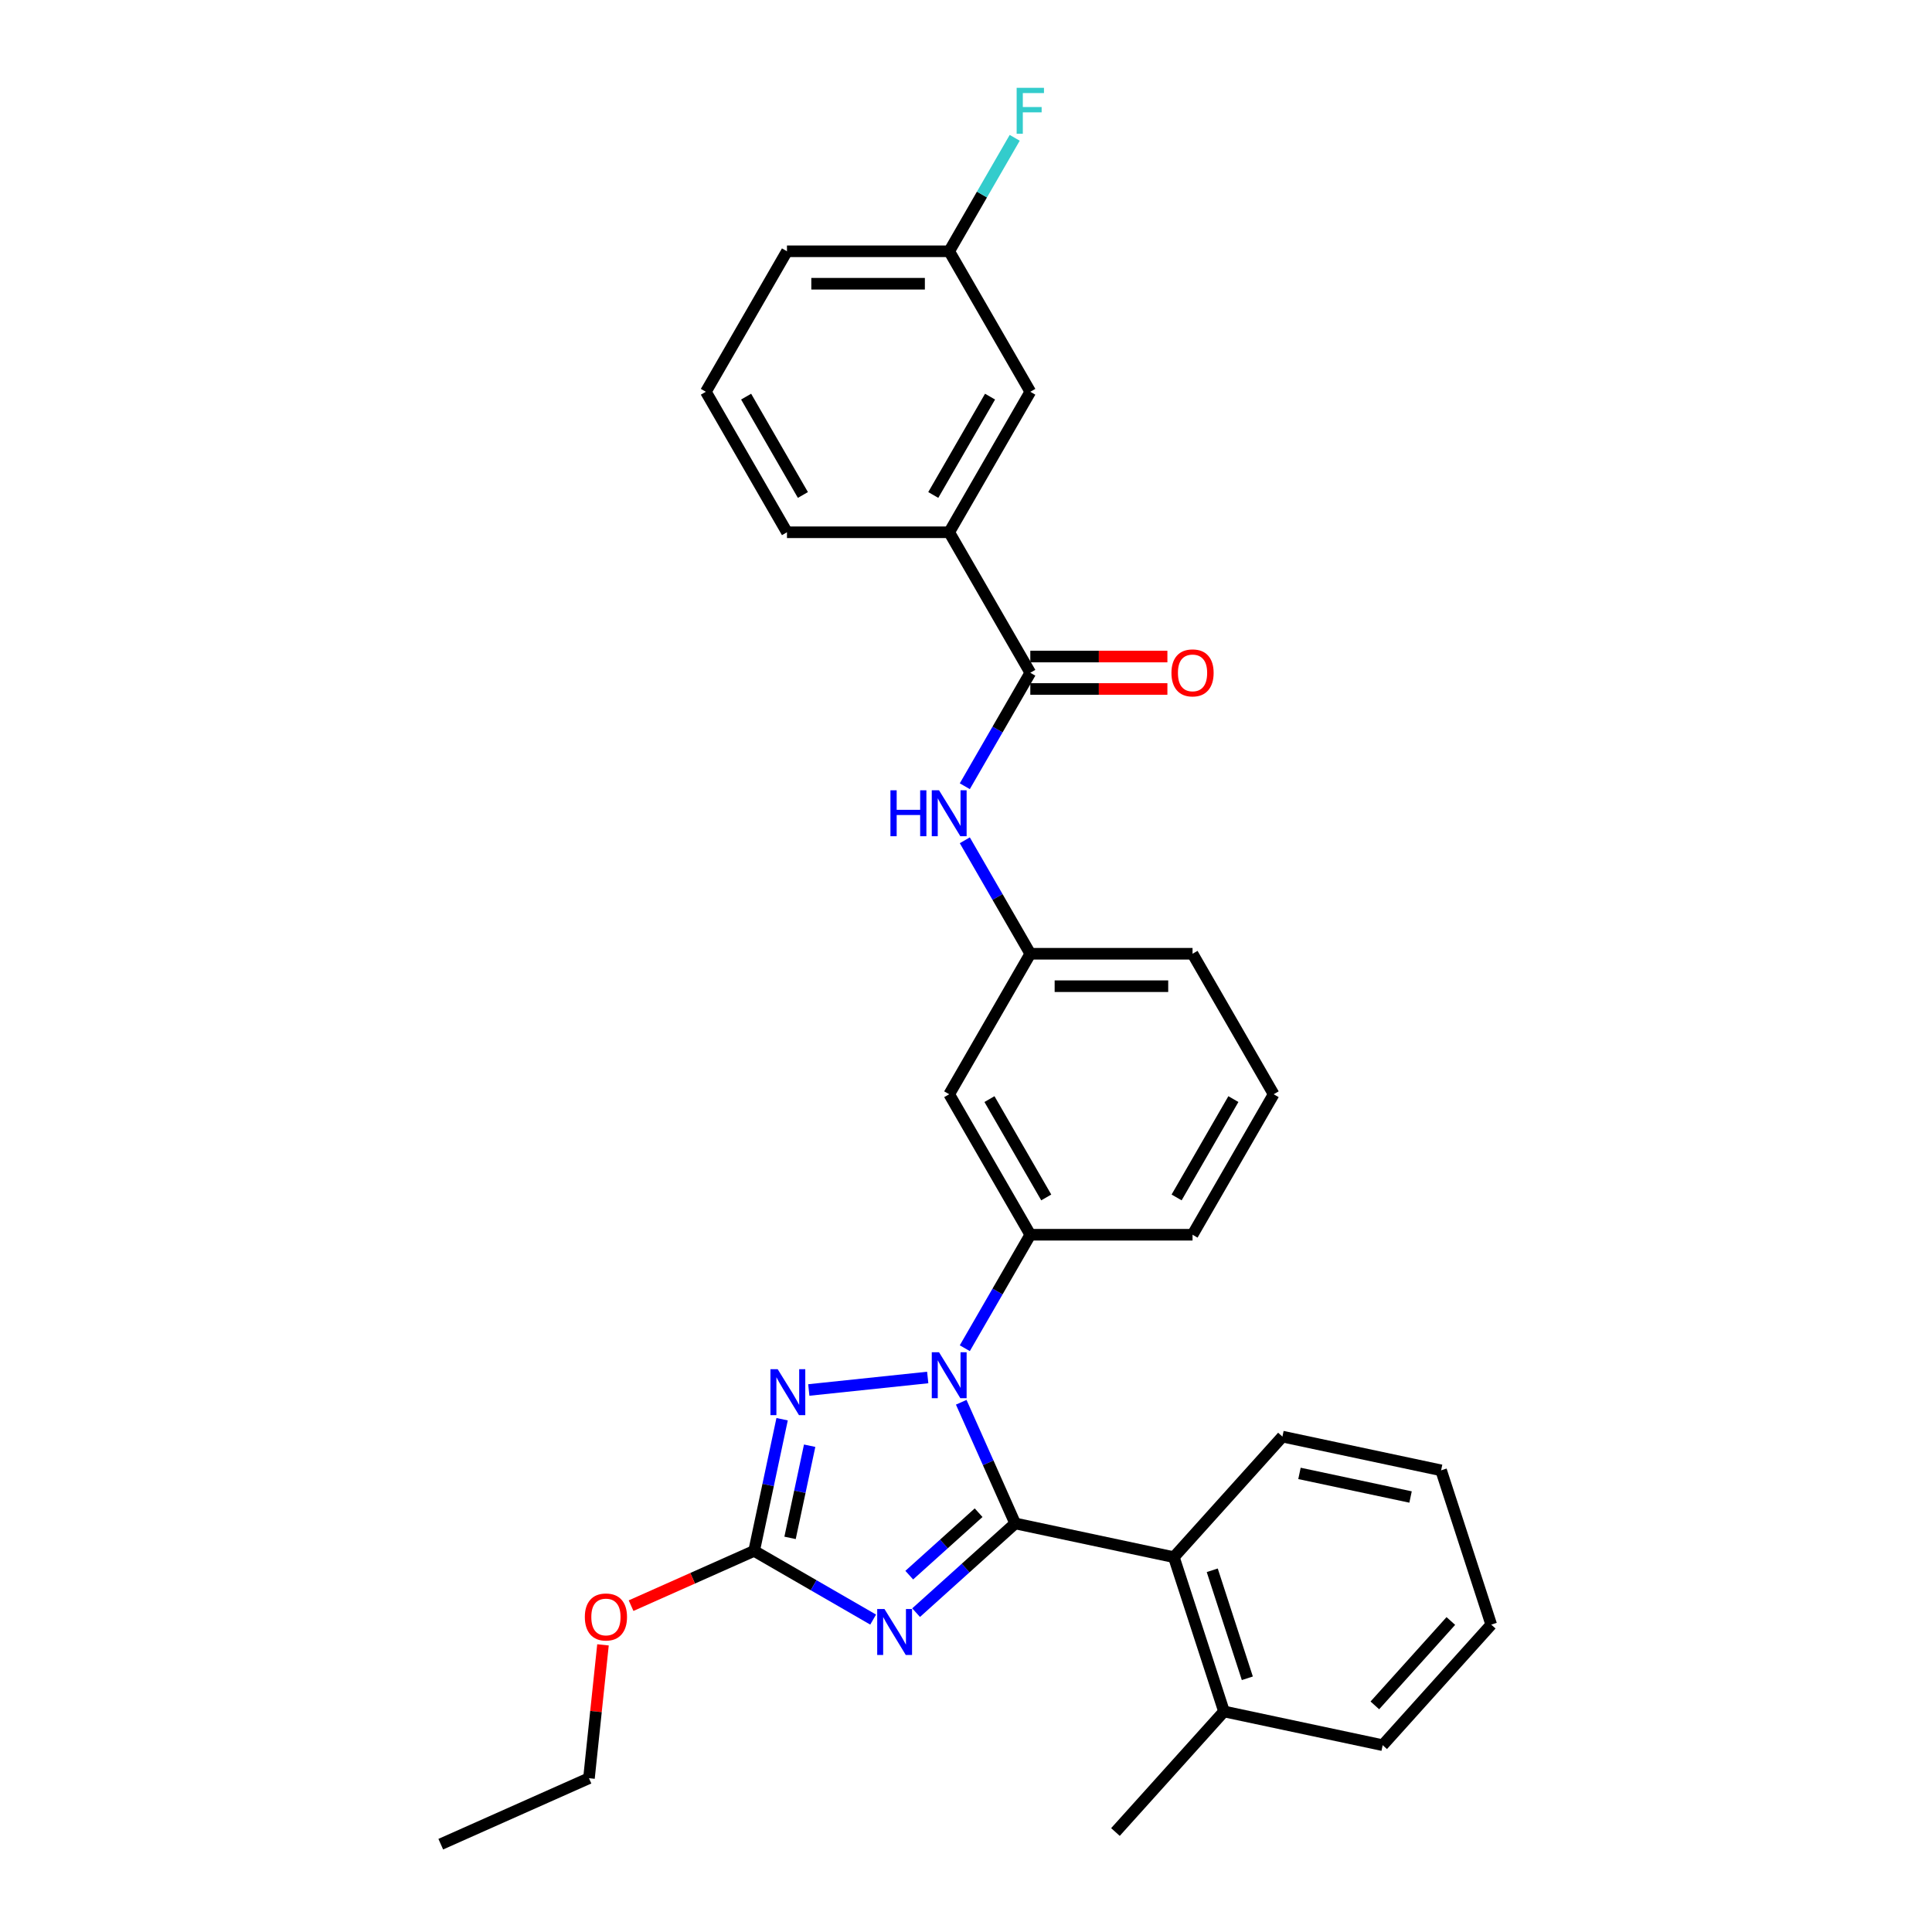 <?xml version='1.0' encoding='iso-8859-1'?>
<svg version='1.1' baseProfile='full'
              xmlns='http://www.w3.org/2000/svg'
                      xmlns:rdkit='http://www.rdkit.org/xml'
                      xmlns:xlink='http://www.w3.org/1999/xlink'
                  xml:space='preserve'
width='1000px' height='1000px' viewBox='0 0 1000 1000'>
<!-- END OF HEADER -->
<rect style='opacity:1.0;fill:#FFFFFF;stroke:none' width='1000' height='1000' x='0' y='0'> </rect>
<path class='bond-0' d='M 491.304,275.503 L 533.288,202.783' style='fill:none;fill-rule:evenodd;stroke:#000000;stroke-width:6px;stroke-linecap:butt;stroke-linejoin:miter;stroke-opacity:1' />
<path class='bond-0' d='M 483.058,256.198 L 512.447,205.294' style='fill:none;fill-rule:evenodd;stroke:#000000;stroke-width:6px;stroke-linecap:butt;stroke-linejoin:miter;stroke-opacity:1' />
<path class='bond-1' d='M 491.304,275.503 L 407.335,275.503' style='fill:none;fill-rule:evenodd;stroke:#000000;stroke-width:6px;stroke-linecap:butt;stroke-linejoin:miter;stroke-opacity:1' />
<path class='bond-2' d='M 491.304,275.503 L 533.288,348.222' style='fill:none;fill-rule:evenodd;stroke:#000000;stroke-width:6px;stroke-linecap:butt;stroke-linejoin:miter;stroke-opacity:1' />
<path class='bond-3' d='M 499.381,406.952 L 516.335,377.587' style='fill:none;fill-rule:evenodd;stroke:#0000FF;stroke-width:6px;stroke-linecap:butt;stroke-linejoin:miter;stroke-opacity:1' />
<path class='bond-3' d='M 516.335,377.587 L 533.288,348.222' style='fill:none;fill-rule:evenodd;stroke:#000000;stroke-width:6px;stroke-linecap:butt;stroke-linejoin:miter;stroke-opacity:1' />
<path class='bond-4' d='M 499.381,434.93 L 516.335,464.296' style='fill:none;fill-rule:evenodd;stroke:#0000FF;stroke-width:6px;stroke-linecap:butt;stroke-linejoin:miter;stroke-opacity:1' />
<path class='bond-4' d='M 516.335,464.296 L 533.288,493.661' style='fill:none;fill-rule:evenodd;stroke:#000000;stroke-width:6px;stroke-linecap:butt;stroke-linejoin:miter;stroke-opacity:1' />
<path class='bond-5' d='M 533.288,356.619 L 568.765,356.619' style='fill:none;fill-rule:evenodd;stroke:#000000;stroke-width:6px;stroke-linecap:butt;stroke-linejoin:miter;stroke-opacity:1' />
<path class='bond-5' d='M 568.765,356.619 L 604.242,356.619' style='fill:none;fill-rule:evenodd;stroke:#FF0000;stroke-width:6px;stroke-linecap:butt;stroke-linejoin:miter;stroke-opacity:1' />
<path class='bond-5' d='M 533.288,339.825 L 568.765,339.825' style='fill:none;fill-rule:evenodd;stroke:#000000;stroke-width:6px;stroke-linecap:butt;stroke-linejoin:miter;stroke-opacity:1' />
<path class='bond-5' d='M 568.765,339.825 L 604.242,339.825' style='fill:none;fill-rule:evenodd;stroke:#FF0000;stroke-width:6px;stroke-linecap:butt;stroke-linejoin:miter;stroke-opacity:1' />
<path class='bond-6' d='M 533.288,202.783 L 491.304,130.064' style='fill:none;fill-rule:evenodd;stroke:#000000;stroke-width:6px;stroke-linecap:butt;stroke-linejoin:miter;stroke-opacity:1' />
<path class='bond-7' d='M 480.186,712.987 L 418.633,719.457' style='fill:none;fill-rule:evenodd;stroke:#0000FF;stroke-width:6px;stroke-linecap:butt;stroke-linejoin:miter;stroke-opacity:1' />
<path class='bond-8' d='M 497.532,725.808 L 511.495,757.168' style='fill:none;fill-rule:evenodd;stroke:#0000FF;stroke-width:6px;stroke-linecap:butt;stroke-linejoin:miter;stroke-opacity:1' />
<path class='bond-8' d='M 511.495,757.168 L 525.457,788.528' style='fill:none;fill-rule:evenodd;stroke:#000000;stroke-width:6px;stroke-linecap:butt;stroke-linejoin:miter;stroke-opacity:1' />
<path class='bond-9' d='M 499.381,697.829 L 516.335,668.464' style='fill:none;fill-rule:evenodd;stroke:#0000FF;stroke-width:6px;stroke-linecap:butt;stroke-linejoin:miter;stroke-opacity:1' />
<path class='bond-9' d='M 516.335,668.464 L 533.288,639.099' style='fill:none;fill-rule:evenodd;stroke:#000000;stroke-width:6px;stroke-linecap:butt;stroke-linejoin:miter;stroke-opacity:1' />
<path class='bond-10' d='M 404.821,734.585 L 397.579,768.657' style='fill:none;fill-rule:evenodd;stroke:#0000FF;stroke-width:6px;stroke-linecap:butt;stroke-linejoin:miter;stroke-opacity:1' />
<path class='bond-10' d='M 397.579,768.657 L 390.337,802.73' style='fill:none;fill-rule:evenodd;stroke:#000000;stroke-width:6px;stroke-linecap:butt;stroke-linejoin:miter;stroke-opacity:1' />
<path class='bond-10' d='M 419.075,748.298 L 414.006,772.149' style='fill:none;fill-rule:evenodd;stroke:#0000FF;stroke-width:6px;stroke-linecap:butt;stroke-linejoin:miter;stroke-opacity:1' />
<path class='bond-10' d='M 414.006,772.149 L 408.936,796' style='fill:none;fill-rule:evenodd;stroke:#000000;stroke-width:6px;stroke-linecap:butt;stroke-linejoin:miter;stroke-opacity:1' />
<path class='bond-11' d='M 390.337,802.73 L 421.138,820.513' style='fill:none;fill-rule:evenodd;stroke:#000000;stroke-width:6px;stroke-linecap:butt;stroke-linejoin:miter;stroke-opacity:1' />
<path class='bond-11' d='M 421.138,820.513 L 451.939,838.296' style='fill:none;fill-rule:evenodd;stroke:#0000FF;stroke-width:6px;stroke-linecap:butt;stroke-linejoin:miter;stroke-opacity:1' />
<path class='bond-12' d='M 390.337,802.73 L 358.49,816.909' style='fill:none;fill-rule:evenodd;stroke:#000000;stroke-width:6px;stroke-linecap:butt;stroke-linejoin:miter;stroke-opacity:1' />
<path class='bond-12' d='M 358.49,816.909 L 326.642,831.088' style='fill:none;fill-rule:evenodd;stroke:#FF0000;stroke-width:6px;stroke-linecap:butt;stroke-linejoin:miter;stroke-opacity:1' />
<path class='bond-13' d='M 474.174,834.704 L 499.815,811.616' style='fill:none;fill-rule:evenodd;stroke:#0000FF;stroke-width:6px;stroke-linecap:butt;stroke-linejoin:miter;stroke-opacity:1' />
<path class='bond-13' d='M 499.815,811.616 L 525.457,788.528' style='fill:none;fill-rule:evenodd;stroke:#000000;stroke-width:6px;stroke-linecap:butt;stroke-linejoin:miter;stroke-opacity:1' />
<path class='bond-13' d='M 470.629,815.297 L 488.578,799.136' style='fill:none;fill-rule:evenodd;stroke:#0000FF;stroke-width:6px;stroke-linecap:butt;stroke-linejoin:miter;stroke-opacity:1' />
<path class='bond-13' d='M 488.578,799.136 L 506.527,782.974' style='fill:none;fill-rule:evenodd;stroke:#000000;stroke-width:6px;stroke-linecap:butt;stroke-linejoin:miter;stroke-opacity:1' />
<path class='bond-14' d='M 525.457,788.528 L 607.591,805.986' style='fill:none;fill-rule:evenodd;stroke:#000000;stroke-width:6px;stroke-linecap:butt;stroke-linejoin:miter;stroke-opacity:1' />
<path class='bond-15' d='M 659.242,566.38 L 617.257,639.099' style='fill:none;fill-rule:evenodd;stroke:#000000;stroke-width:6px;stroke-linecap:butt;stroke-linejoin:miter;stroke-opacity:1' />
<path class='bond-15' d='M 638.4,568.891 L 609.011,619.794' style='fill:none;fill-rule:evenodd;stroke:#000000;stroke-width:6px;stroke-linecap:butt;stroke-linejoin:miter;stroke-opacity:1' />
<path class='bond-16' d='M 659.242,566.38 L 617.257,493.661' style='fill:none;fill-rule:evenodd;stroke:#000000;stroke-width:6px;stroke-linecap:butt;stroke-linejoin:miter;stroke-opacity:1' />
<path class='bond-17' d='M 312.104,851.376 L 308.477,885.884' style='fill:none;fill-rule:evenodd;stroke:#FF0000;stroke-width:6px;stroke-linecap:butt;stroke-linejoin:miter;stroke-opacity:1' />
<path class='bond-17' d='M 308.477,885.884 L 304.85,920.392' style='fill:none;fill-rule:evenodd;stroke:#000000;stroke-width:6px;stroke-linecap:butt;stroke-linejoin:miter;stroke-opacity:1' />
<path class='bond-18' d='M 617.257,639.099 L 533.288,639.099' style='fill:none;fill-rule:evenodd;stroke:#000000;stroke-width:6px;stroke-linecap:butt;stroke-linejoin:miter;stroke-opacity:1' />
<path class='bond-19' d='M 617.257,493.661 L 533.288,493.661' style='fill:none;fill-rule:evenodd;stroke:#000000;stroke-width:6px;stroke-linecap:butt;stroke-linejoin:miter;stroke-opacity:1' />
<path class='bond-19' d='M 604.662,510.454 L 545.884,510.454' style='fill:none;fill-rule:evenodd;stroke:#000000;stroke-width:6px;stroke-linecap:butt;stroke-linejoin:miter;stroke-opacity:1' />
<path class='bond-20' d='M 304.85,920.392 L 228.14,954.545' style='fill:none;fill-rule:evenodd;stroke:#000000;stroke-width:6px;stroke-linecap:butt;stroke-linejoin:miter;stroke-opacity:1' />
<path class='bond-21' d='M 607.591,805.986 L 633.539,885.846' style='fill:none;fill-rule:evenodd;stroke:#000000;stroke-width:6px;stroke-linecap:butt;stroke-linejoin:miter;stroke-opacity:1' />
<path class='bond-21' d='M 627.455,812.776 L 645.619,868.677' style='fill:none;fill-rule:evenodd;stroke:#000000;stroke-width:6px;stroke-linecap:butt;stroke-linejoin:miter;stroke-opacity:1' />
<path class='bond-22' d='M 607.591,805.986 L 663.778,743.585' style='fill:none;fill-rule:evenodd;stroke:#000000;stroke-width:6px;stroke-linecap:butt;stroke-linejoin:miter;stroke-opacity:1' />
<path class='bond-23' d='M 633.539,885.846 L 577.353,948.247' style='fill:none;fill-rule:evenodd;stroke:#000000;stroke-width:6px;stroke-linecap:butt;stroke-linejoin:miter;stroke-opacity:1' />
<path class='bond-24' d='M 633.539,885.846 L 715.673,903.304' style='fill:none;fill-rule:evenodd;stroke:#000000;stroke-width:6px;stroke-linecap:butt;stroke-linejoin:miter;stroke-opacity:1' />
<path class='bond-25' d='M 663.778,743.585 L 745.912,761.043' style='fill:none;fill-rule:evenodd;stroke:#000000;stroke-width:6px;stroke-linecap:butt;stroke-linejoin:miter;stroke-opacity:1' />
<path class='bond-25' d='M 672.606,762.631 L 730.1,774.851' style='fill:none;fill-rule:evenodd;stroke:#000000;stroke-width:6px;stroke-linecap:butt;stroke-linejoin:miter;stroke-opacity:1' />
<path class='bond-26' d='M 715.673,903.304 L 771.86,840.903' style='fill:none;fill-rule:evenodd;stroke:#000000;stroke-width:6px;stroke-linecap:butt;stroke-linejoin:miter;stroke-opacity:1' />
<path class='bond-26' d='M 711.621,882.706 L 750.951,839.025' style='fill:none;fill-rule:evenodd;stroke:#000000;stroke-width:6px;stroke-linecap:butt;stroke-linejoin:miter;stroke-opacity:1' />
<path class='bond-27' d='M 745.912,761.043 L 771.86,840.903' style='fill:none;fill-rule:evenodd;stroke:#000000;stroke-width:6px;stroke-linecap:butt;stroke-linejoin:miter;stroke-opacity:1' />
<path class='bond-28' d='M 491.304,566.38 L 533.288,493.661' style='fill:none;fill-rule:evenodd;stroke:#000000;stroke-width:6px;stroke-linecap:butt;stroke-linejoin:miter;stroke-opacity:1' />
<path class='bond-29' d='M 491.304,566.38 L 533.288,639.099' style='fill:none;fill-rule:evenodd;stroke:#000000;stroke-width:6px;stroke-linecap:butt;stroke-linejoin:miter;stroke-opacity:1' />
<path class='bond-29' d='M 512.145,568.891 L 541.535,619.794' style='fill:none;fill-rule:evenodd;stroke:#000000;stroke-width:6px;stroke-linecap:butt;stroke-linejoin:miter;stroke-opacity:1' />
<path class='bond-30' d='M 491.304,130.064 L 508.258,100.699' style='fill:none;fill-rule:evenodd;stroke:#000000;stroke-width:6px;stroke-linecap:butt;stroke-linejoin:miter;stroke-opacity:1' />
<path class='bond-30' d='M 508.258,100.699 L 525.212,71.334' style='fill:none;fill-rule:evenodd;stroke:#33CCCC;stroke-width:6px;stroke-linecap:butt;stroke-linejoin:miter;stroke-opacity:1' />
<path class='bond-31' d='M 491.304,130.064 L 407.335,130.064' style='fill:none;fill-rule:evenodd;stroke:#000000;stroke-width:6px;stroke-linecap:butt;stroke-linejoin:miter;stroke-opacity:1' />
<path class='bond-31' d='M 478.709,146.858 L 419.93,146.858' style='fill:none;fill-rule:evenodd;stroke:#000000;stroke-width:6px;stroke-linecap:butt;stroke-linejoin:miter;stroke-opacity:1' />
<path class='bond-32' d='M 407.335,275.503 L 365.35,202.783' style='fill:none;fill-rule:evenodd;stroke:#000000;stroke-width:6px;stroke-linecap:butt;stroke-linejoin:miter;stroke-opacity:1' />
<path class='bond-32' d='M 415.581,256.198 L 386.192,205.294' style='fill:none;fill-rule:evenodd;stroke:#000000;stroke-width:6px;stroke-linecap:butt;stroke-linejoin:miter;stroke-opacity:1' />
<path class='bond-33' d='M 365.35,202.783 L 407.335,130.064' style='fill:none;fill-rule:evenodd;stroke:#000000;stroke-width:6px;stroke-linecap:butt;stroke-linejoin:miter;stroke-opacity:1' />
<path  class='atom-1' d='M 460.89 409.051
L 464.115 409.051
L 464.115 419.161
L 476.273 419.161
L 476.273 409.051
L 479.498 409.051
L 479.498 432.831
L 476.273 432.831
L 476.273 421.848
L 464.115 421.848
L 464.115 432.831
L 460.89 432.831
L 460.89 409.051
' fill='#0000FF'/>
<path  class='atom-1' d='M 486.047 409.051
L 493.84 421.647
Q 494.612 422.889, 495.855 425.14
Q 497.098 427.39, 497.165 427.524
L 497.165 409.051
L 500.322 409.051
L 500.322 432.831
L 497.064 432.831
L 488.701 419.06
Q 487.727 417.448, 486.686 415.601
Q 485.678 413.753, 485.376 413.182
L 485.376 432.831
L 482.286 432.831
L 482.286 409.051
L 486.047 409.051
' fill='#0000FF'/>
<path  class='atom-3' d='M 606.342 348.289
Q 606.342 342.579, 609.163 339.388
Q 611.984 336.198, 617.257 336.198
Q 622.531 336.198, 625.352 339.388
Q 628.173 342.579, 628.173 348.289
Q 628.173 354.066, 625.319 357.358
Q 622.464 360.616, 617.257 360.616
Q 612.018 360.616, 609.163 357.358
Q 606.342 354.1, 606.342 348.289
M 617.257 357.929
Q 620.885 357.929, 622.833 355.51
Q 624.815 353.059, 624.815 348.289
Q 624.815 343.62, 622.833 341.269
Q 620.885 338.885, 617.257 338.885
Q 613.63 338.885, 611.648 341.236
Q 609.7 343.587, 609.7 348.289
Q 609.7 353.092, 611.648 355.51
Q 613.63 357.929, 617.257 357.929
' fill='#FF0000'/>
<path  class='atom-5' d='M 486.047 699.929
L 493.84 712.524
Q 494.612 713.767, 495.855 716.017
Q 497.098 718.267, 497.165 718.402
L 497.165 699.929
L 500.322 699.929
L 500.322 723.709
L 497.064 723.709
L 488.701 709.938
Q 487.727 708.325, 486.686 706.478
Q 485.678 704.631, 485.376 704.06
L 485.376 723.709
L 482.286 723.709
L 482.286 699.929
L 486.047 699.929
' fill='#0000FF'/>
<path  class='atom-6' d='M 402.538 708.706
L 410.331 721.301
Q 411.103 722.544, 412.346 724.794
Q 413.589 727.045, 413.656 727.179
L 413.656 708.706
L 416.813 708.706
L 416.813 732.486
L 413.555 732.486
L 405.192 718.715
Q 404.218 717.103, 403.177 715.255
Q 402.169 713.408, 401.867 712.837
L 401.867 732.486
L 398.777 732.486
L 398.777 708.706
L 402.538 708.706
' fill='#0000FF'/>
<path  class='atom-8' d='M 457.8 832.824
L 465.592 845.42
Q 466.364 846.662, 467.607 848.913
Q 468.85 851.163, 468.917 851.298
L 468.917 832.824
L 472.074 832.824
L 472.074 856.604
L 468.816 856.604
L 460.453 842.833
Q 459.479 841.221, 458.438 839.374
Q 457.43 837.527, 457.128 836.956
L 457.128 856.604
L 454.038 856.604
L 454.038 832.824
L 457.8 832.824
' fill='#0000FF'/>
<path  class='atom-11' d='M 302.711 836.95
Q 302.711 831.24, 305.533 828.05
Q 308.354 824.859, 313.627 824.859
Q 318.9 824.859, 321.722 828.05
Q 324.543 831.24, 324.543 836.95
Q 324.543 842.727, 321.688 846.019
Q 318.833 849.277, 313.627 849.277
Q 308.387 849.277, 305.533 846.019
Q 302.711 842.761, 302.711 836.95
M 313.627 846.59
Q 317.255 846.59, 319.203 844.172
Q 321.184 841.72, 321.184 836.95
Q 321.184 832.282, 319.203 829.93
Q 317.255 827.546, 313.627 827.546
Q 310 827.546, 308.018 829.897
Q 306.07 832.248, 306.07 836.95
Q 306.07 841.753, 308.018 844.172
Q 310 846.59, 313.627 846.59
' fill='#FF0000'/>
<path  class='atom-27' d='M 526.218 45.455
L 540.359 45.455
L 540.359 48.175
L 529.409 48.175
L 529.409 55.397
L 539.149 55.397
L 539.149 58.151
L 529.409 58.151
L 529.409 69.235
L 526.218 69.235
L 526.218 45.455
' fill='#33CCCC'/>
</svg>
